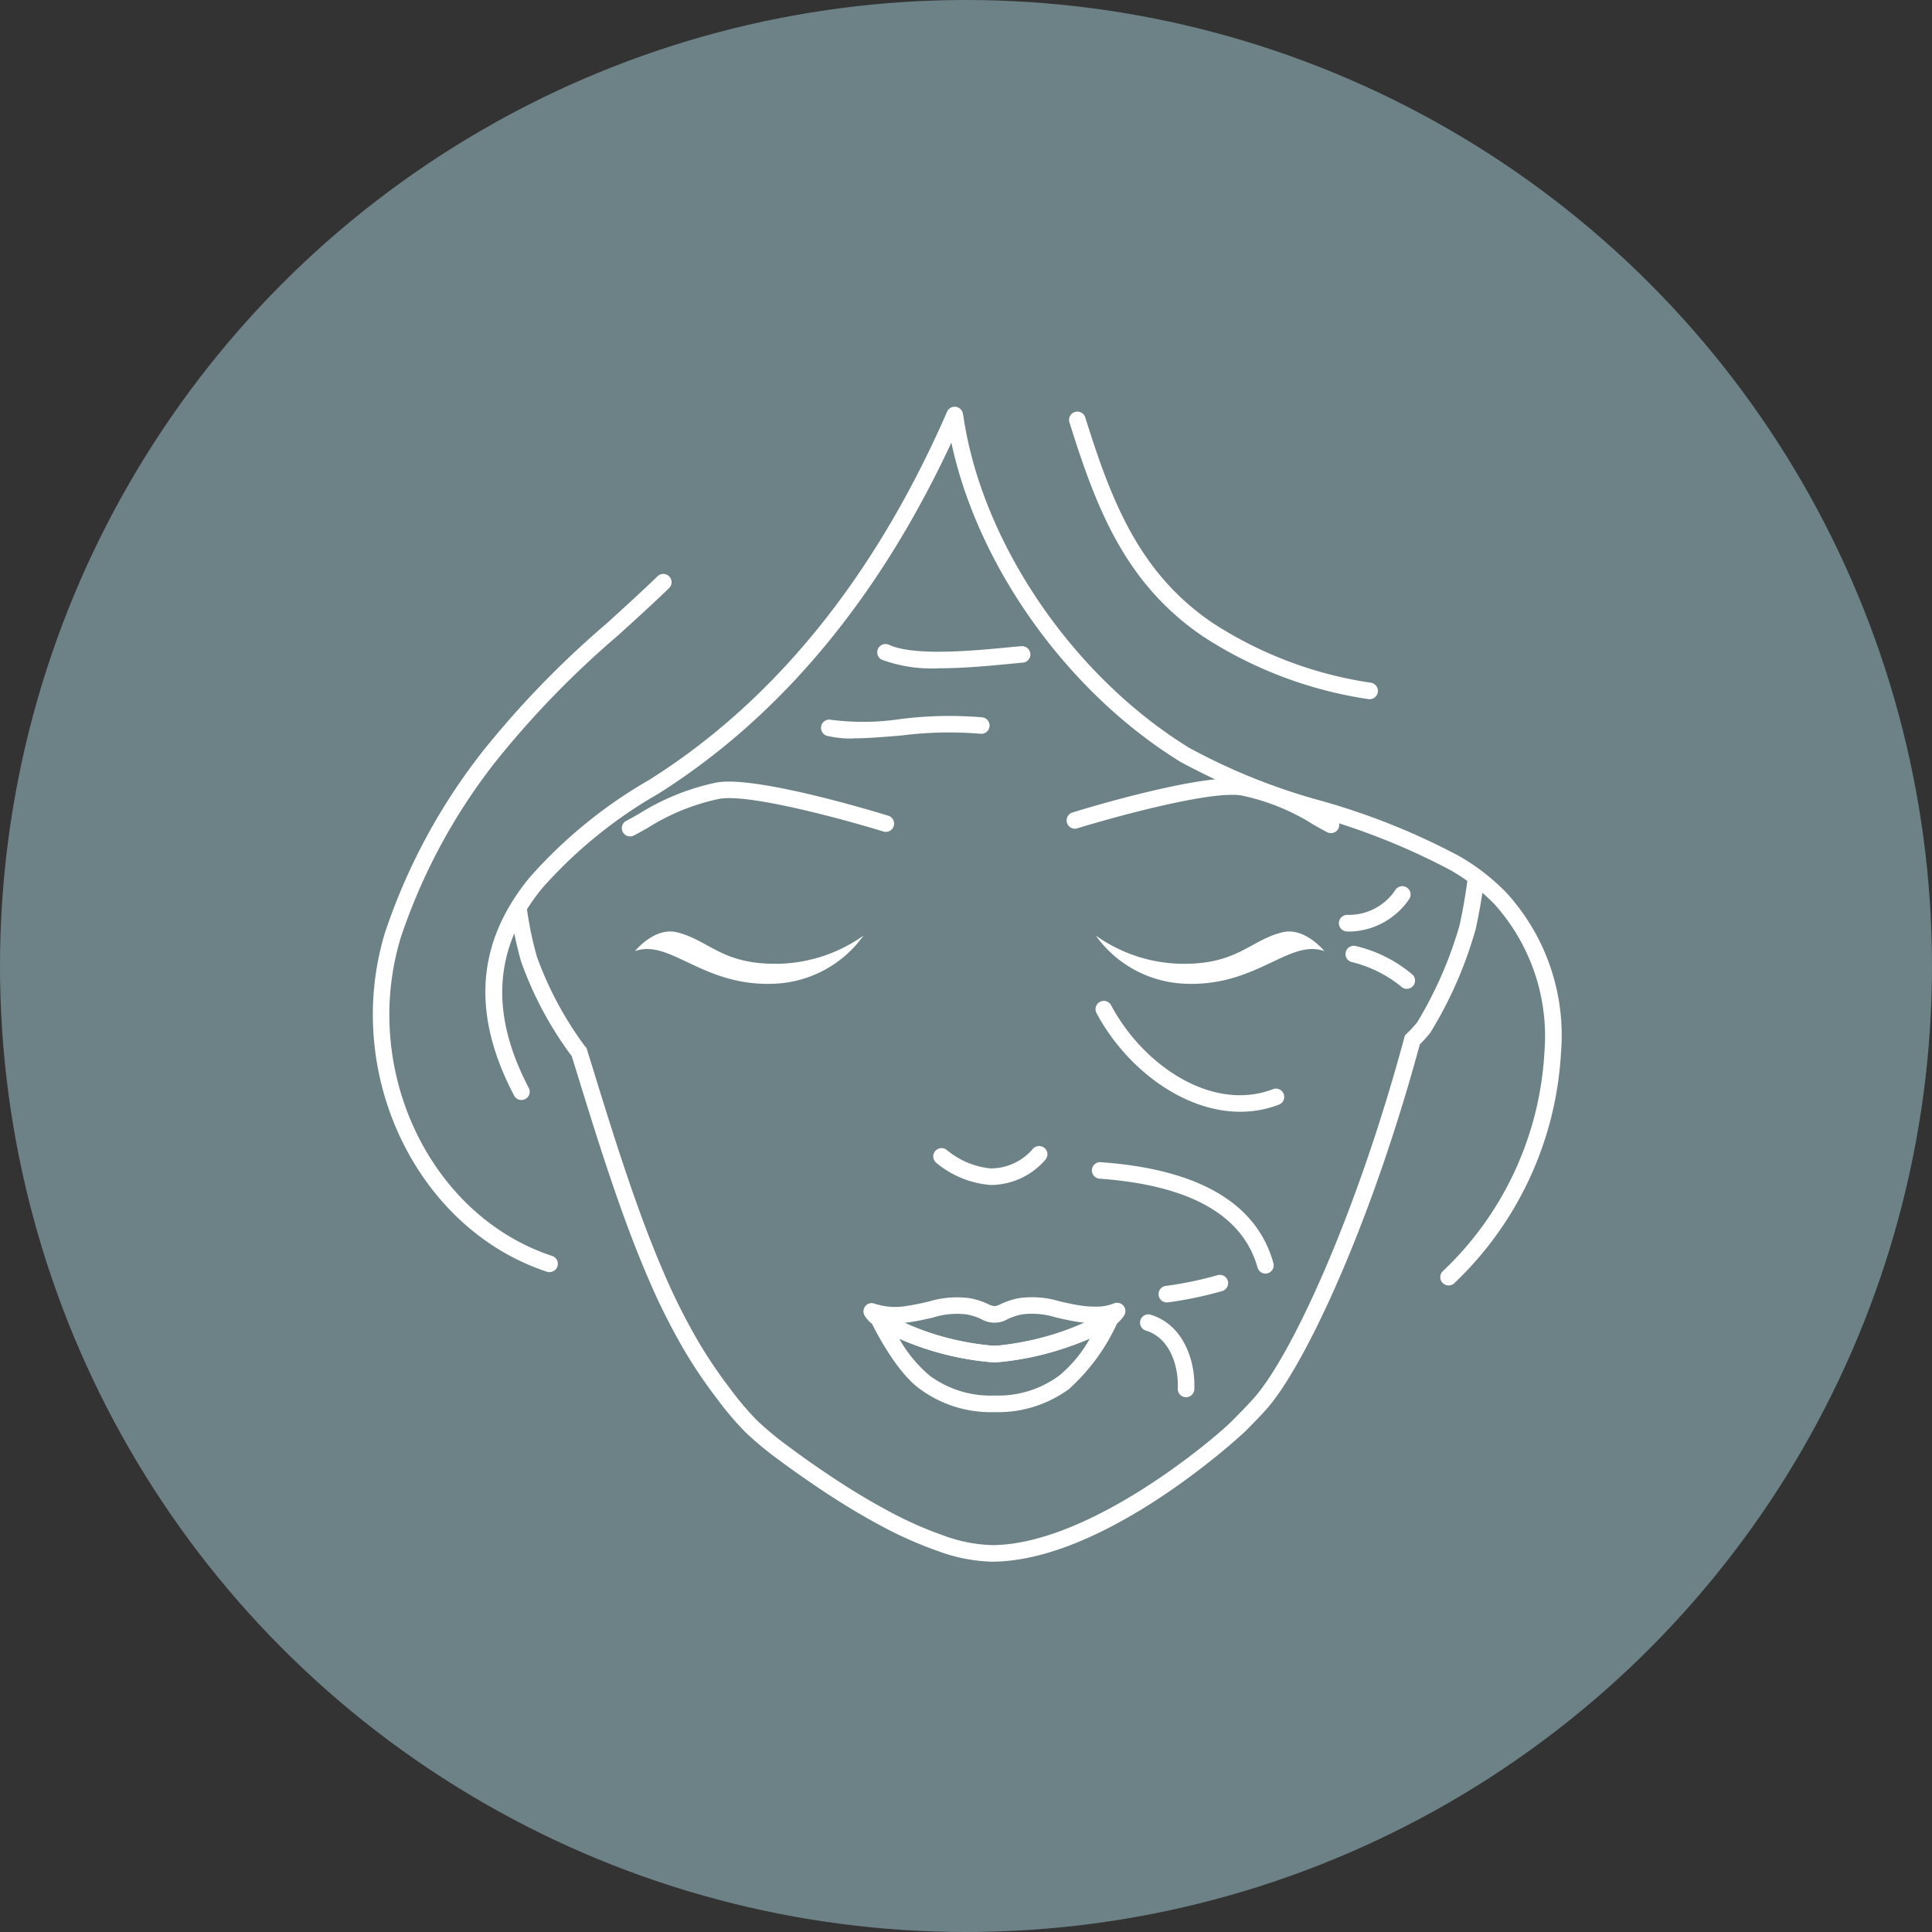 <?xml version="1.0" encoding="UTF-8"?> <svg xmlns="http://www.w3.org/2000/svg" xmlns:xlink="http://www.w3.org/1999/xlink" width="114" height="114" viewBox="0 0 114 114"><rect x="0" y="0" width="114" height="114" fill="#333333" stroke="none"/><defs><clipPath id="clip-path"><rect id="Rechteck_138" data-name="Rechteck 138" width="70.124" height="68.151" fill="#fff"></rect></clipPath></defs><g id="Gruppe_348" data-name="Gruppe 348" transform="translate(-668 -2429)"><circle id="Ellipse_8" data-name="Ellipse 8" cx="57" cy="57" r="57" transform="translate(668 2429)" fill="#6d8286"></circle><g id="Gruppe_300" data-name="Gruppe 300" transform="translate(690 2453)"><g id="Gruppe_299" data-name="Gruppe 299" clip-path="url(#clip-path)"><path id="Pfad_346" data-name="Pfad 346" d="M36.594,68.151a9.88,9.88,0,0,1-3.278-.639A23.4,23.4,0,0,1,29.9,65.985c-1.074-.579-2.159-1.231-3.226-1.938C25.7,63.4,24.828,62.791,24,62.174a19.589,19.589,0,0,1-2-1.649,18.444,18.444,0,0,1-1.726-2.037,28.25,28.25,0,0,1-1.906-2.826,37.606,37.606,0,0,1-2.061-4.1c-.706-1.624-1.391-3.423-2.154-5.656s-1.464-4.5-2.179-6.823l-.088-.279c-.05-.16-.1-.32-.148-.481a21.235,21.235,0,0,1-2.989-5.583,22.149,22.149,0,0,1-.632-3.016l.967-.139a20.863,20.863,0,0,0,.6,2.877,20.7,20.7,0,0,0,2.833,5.275l.085.091.047.132c.049.184.107.366.166.546l.089.289c.711,2.313,1.413,4.575,2.17,6.795s1.43,3.982,2.125,5.582a36.829,36.829,0,0,0,2.008,3.992,27.3,27.3,0,0,0,1.839,2.727,17.584,17.584,0,0,0,1.633,1.934,18.937,18.937,0,0,0,1.9,1.565c.811.607,1.67,1.208,2.625,1.841,1.042.691,2.1,1.326,3.151,1.892a22.416,22.416,0,0,0,3.272,1.465,8.974,8.974,0,0,0,2.953.584c5.725-.051,13.087-6.269,14.2-7.41l.164-.168c.315-.32.647-.657.995-1.044,2.185-2.4,6.052-10.68,8.921-21.313l.036-.135.1-.1a7.272,7.272,0,0,0,.621-.671A23.618,23.618,0,0,0,64.123,30.6c.2-.918.369-1.886.494-2.88l.969.123c-.13,1.023-.3,2.02-.508,2.963a24.069,24.069,0,0,1-2.687,6.14,8.034,8.034,0,0,1-.612.676c-2.9,10.718-6.853,19.114-9.1,21.583-.356.4-.7.743-1.022,1.074l-.162.164c-.075.076-8.137,7.644-14.9,7.705" fill="#fff"></path><path id="Pfad_347" data-name="Pfad 347" d="M8.767,40.906a.488.488,0,0,1-.433-.261C5.8,35.813,6.109,31.6,9.257,27.768a28.079,28.079,0,0,1,7.058-5.755c7.4-4.659,13.308-11.965,17.568-21.718a.488.488,0,0,1,.9.39C30.437,10.62,24.4,18.074,16.835,22.842a27.2,27.2,0,0,0-6.823,5.544c-2.873,3.5-3.139,7.361-.813,11.806a.487.487,0,0,1-.432.714" fill="#fff"></path><path id="Pfad_348" data-name="Pfad 348" d="M63.474,51.848a.488.488,0,0,1-.321-.856,19.249,19.249,0,0,0,5.978-12.915,11.656,11.656,0,0,0-2.954-8.73,11.9,11.9,0,0,0-2.584-2,39.943,39.943,0,0,0-7.97-3.179,37.51,37.51,0,0,1-7.965-3.212C40.549,16.582,35.013,8.438,33.879.692A.488.488,0,1,1,34.845.55c1.094,7.476,6.449,15.344,13.325,19.577a36.12,36.12,0,0,0,7.75,3.114,40.581,40.581,0,0,1,8.169,3.267,12.743,12.743,0,0,1,2.793,2.162,12.474,12.474,0,0,1,3.226,9.449A20.287,20.287,0,0,1,63.8,51.728a.486.486,0,0,1-.322.12" fill="#fff"></path><path id="Pfad_349" data-name="Pfad 349" d="M10.427,51.067a.456.456,0,0,1-.151-.025C2.577,48.5-1.8,39.35.71,31.054a35.469,35.469,0,0,1,5.835-10.8,55.814,55.814,0,0,1,7.244-7.46c1.006-.915,2.045-1.858,3.04-2.818a.489.489,0,0,1,.678.7c-1,.969-2.05,1.918-3.061,2.836a54.972,54.972,0,0,0-7.121,7.327,34.448,34.448,0,0,0-5.68,10.493c-2.363,7.8,1.729,16.4,8.935,18.777a.488.488,0,0,1-.153.952" fill="#fff"></path><path id="Pfad_350" data-name="Pfad 350" d="M58.812,17.257a.484.484,0,0,1-.075-.006,24.429,24.429,0,0,1-9.747-3.694C44.374,10.422,42.686,5.975,41.1.91a.489.489,0,0,1,.933-.292c1.531,4.888,3.153,9.174,7.509,12.132a23.4,23.4,0,0,0,9.344,3.534.489.489,0,0,1-.072.973" fill="#fff"></path><path id="Pfad_351" data-name="Pfad 351" d="M23.787,34.041c-4.309.232-6.221-2.666-8.321-1.919,0,0,1.152-1.433,2.472-1.112,1.865.458,2.592,1.821,5.669,1.859a8.982,8.982,0,0,0,5.344-1.663,6.8,6.8,0,0,1-5.164,2.835" fill="#fff"></path><path id="Pfad_352" data-name="Pfad 352" d="M47.826,34.041c4.307.232,6.22-2.666,8.32-1.919,0,0-1.152-1.433-2.472-1.112-1.865.458-2.6,1.821-5.671,1.859a8.977,8.977,0,0,1-5.342-1.663,6.791,6.791,0,0,0,5.165,2.835" fill="#fff"></path><path id="Pfad_353" data-name="Pfad 353" d="M36.451,45.921a5.7,5.7,0,0,1-3.211-1.313.489.489,0,0,1,.636-.744,4.747,4.747,0,0,0,2.575,1.08h.021A3.279,3.279,0,0,0,38.93,43.81a.492.492,0,0,1,.685-.085.486.486,0,0,1,.089.681,4.275,4.275,0,0,1-3.224,1.515Z" fill="#fff"></path><path id="Pfad_354" data-name="Pfad 354" d="M15.179,25.353a.488.488,0,0,1-.219-.924c.222-.11.477-.258.767-.424a13.917,13.917,0,0,1,4.583-1.837c2.43-.409,9.81,1.874,10.124,1.97a.489.489,0,0,1-.29.933c-2.072-.642-7.852-2.245-9.675-1.939a12.822,12.822,0,0,0-4.259,1.724c-.307.175-.58.328-.812.446a.494.494,0,0,1-.219.051" fill="#fff"></path><path id="Pfad_355" data-name="Pfad 355" d="M56.535,25.159a.491.491,0,0,1-.218-.052c-.233-.118-.506-.271-.812-.447a12.832,12.832,0,0,0-4.26-1.723c-1.829-.3-7.6,1.3-9.675,1.939a.488.488,0,0,1-.289-.933c.313-.1,7.7-2.378,10.125-1.97a13.9,13.9,0,0,1,4.582,1.838c.29.165.546.311.767.422a.489.489,0,0,1-.22.926" fill="#fff"></path><path id="Pfad_356" data-name="Pfad 356" d="M36.522,59.327a7.05,7.05,0,0,1-4.211-1.346C30.771,56.9,29.416,54.032,29.4,54a.512.512,0,0,1-.046-.207.491.491,0,0,1,.834-.355.817.817,0,0,1,.069.045.648.648,0,0,1,.089.052A15.84,15.84,0,0,0,36.475,55.4c.091.007.154.007.215.007s.13,0,.2-.005a15.945,15.945,0,0,0,6.255-1.953l.043-.035a.494.494,0,0,1,.531-.1.486.486,0,0,1,.3.443.55.55,0,0,1-.078.272,11.8,11.8,0,0,1-2.867,3.934,7.068,7.068,0,0,1-4.219,1.364l-.173,0ZM31.065,55a7.9,7.9,0,0,0,1.8,2.178,6.053,6.053,0,0,0,3.653,1.171h.332a6.062,6.062,0,0,0,3.663-1.191A7.616,7.616,0,0,0,42.3,54.995a18.227,18.227,0,0,1-5.344,1.376,3.065,3.065,0,0,1-.55,0A17.344,17.344,0,0,1,31.065,55" fill="#fff"></path><path id="Pfad_357" data-name="Pfad 357" d="M36.69,56.378c-.093,0-.188,0-.28-.009a16.835,16.835,0,0,1-6.557-1.988,1.111,1.111,0,0,1-.161-.1,1.143,1.143,0,0,1-.154-.113,1.659,1.659,0,0,1-.532-.561.49.49,0,0,1,.428-.717.78.78,0,0,1,.214.047,3.86,3.86,0,0,0,1.878.116c.482-.069.9-.167,1.311-.262a5.6,5.6,0,0,1,2.408-.185,4.2,4.2,0,0,1,1.056.342,1,1,0,0,0,.411.124,1.276,1.276,0,0,0,.344-.126,4.354,4.354,0,0,1,1.069-.348,5.59,5.59,0,0,1,2.4.188c.406.093.826.191,1.3.259a5.716,5.716,0,0,0,.756.053,2.772,2.772,0,0,0,1.115-.176.494.494,0,0,1,.573.1.485.485,0,0,1,.077.571,1.838,1.838,0,0,1-.54.575.408.408,0,0,1-.068.043l-.012.011a16.568,16.568,0,0,1-6.774,2.148c-.084.006-.178.007-.27.007M31.348,54.06a16.477,16.477,0,0,0,5.127,1.334c.091.008.154.008.215.008s.13,0,.2-.005A17.682,17.682,0,0,0,42.03,54.05c-.109-.01-.22-.021-.331-.036-.524-.075-.985-.183-1.39-.276a4.7,4.7,0,0,0-1.984-.184,3.53,3.53,0,0,0-.864.281,1.549,1.549,0,0,1-1.563,0,3.378,3.378,0,0,0-.849-.274,4.63,4.63,0,0,0-1.991.182c-.409.094-.871.2-1.393.276-.107.015-.212.028-.317.039" fill="#fff"></path><path id="Pfad_358" data-name="Pfad 358" d="M29.954,54.347h-.017a.5.5,0,0,1-.225-.056,1.1,1.1,0,0,1-.14-.089.521.521,0,0,1-.217-.406.492.492,0,0,1,.808-.38.49.49,0,0,1-.209.931" fill="#fff"></path><path id="Pfad_359" data-name="Pfad 359" d="M43.428,54.33a.488.488,0,0,1-.305-.87l.064-.051a.5.5,0,0,1,.531-.1.487.487,0,0,1,.3.444.549.549,0,0,1-.151.368.94.94,0,0,1-.221.154.5.5,0,0,1-.218.051" fill="#fff"></path><path id="Pfad_360" data-name="Pfad 360" d="M33.416,15.433a8.576,8.576,0,0,1-3.388-.507.489.489,0,0,1,.417-.884c1.466.694,5.076.347,7.015.159.31-.028.584-.055.811-.074a.5.5,0,0,1,.528.446.49.49,0,0,1-.447.528c-.225.018-.5.044-.8.074-1.141.11-2.685.258-4.139.258" fill="#fff"></path><path id="Pfad_361" data-name="Pfad 361" d="M28.346,19.576a6.044,6.044,0,0,1-1.561-.161.489.489,0,0,1,.26-.942,14.849,14.849,0,0,0,4.087-.044,22.846,22.846,0,0,1,4.842-.1.488.488,0,0,1-.142.966,22.246,22.246,0,0,0-4.616.1c-1.027.087-2.019.173-2.87.173" fill="#fff"></path><path id="Pfad_362" data-name="Pfad 362" d="M51.181,41.6c-3.418,0-6.791-2.641-8.48-5.824a.488.488,0,0,1,.862-.459c1.871,3.527,5.963,6.338,9.569,4.944a.489.489,0,0,1,.353.911,6.335,6.335,0,0,1-2.3.428" fill="#fff"></path><path id="Pfad_363" data-name="Pfad 363" d="M57.7,30.967c-.083,0-.166,0-.249-.009a.486.486,0,0,1-.449-.522.5.5,0,0,1,.523-.452,3.3,3.3,0,0,0,2.806-1.463.488.488,0,0,1,.829.516,4.363,4.363,0,0,1-3.46,1.93" fill="#fff"></path><path id="Pfad_364" data-name="Pfad 364" d="M61.009,34.347a.482.482,0,0,1-.357-.156,7.421,7.421,0,0,0-2.838-1.412.488.488,0,0,1,.138-.967,7.987,7.987,0,0,1,3.415,1.715.488.488,0,0,1-.358.82" fill="#fff"></path><path id="Pfad_365" data-name="Pfad 365" d="M52.673,51.151a.49.49,0,0,1-.47-.357c-.867-3.1-4.007-4.865-9.335-5.246a.488.488,0,0,1,.071-.973c5.781.411,9.214,2.417,10.2,5.956a.486.486,0,0,1-.34.6.48.48,0,0,1-.13.018" fill="#fff"></path><path id="Pfad_366" data-name="Pfad 366" d="M47.984,58.445h-.02a.49.49,0,0,1-.468-.508c.055-1.4-.5-3-1.87-3.421a.489.489,0,1,1,.289-.934c1.863.575,2.627,2.621,2.558,4.394a.49.49,0,0,1-.489.469" fill="#fff"></path><path id="Pfad_367" data-name="Pfad 367" d="M46.852,52.852a.489.489,0,0,1-.071-.973,21.542,21.542,0,0,0,3.056-.634.488.488,0,0,1,.284.934,22.657,22.657,0,0,1-3.195.668.642.642,0,0,1-.074.005" fill="#fff"></path></g></g></g></svg> 